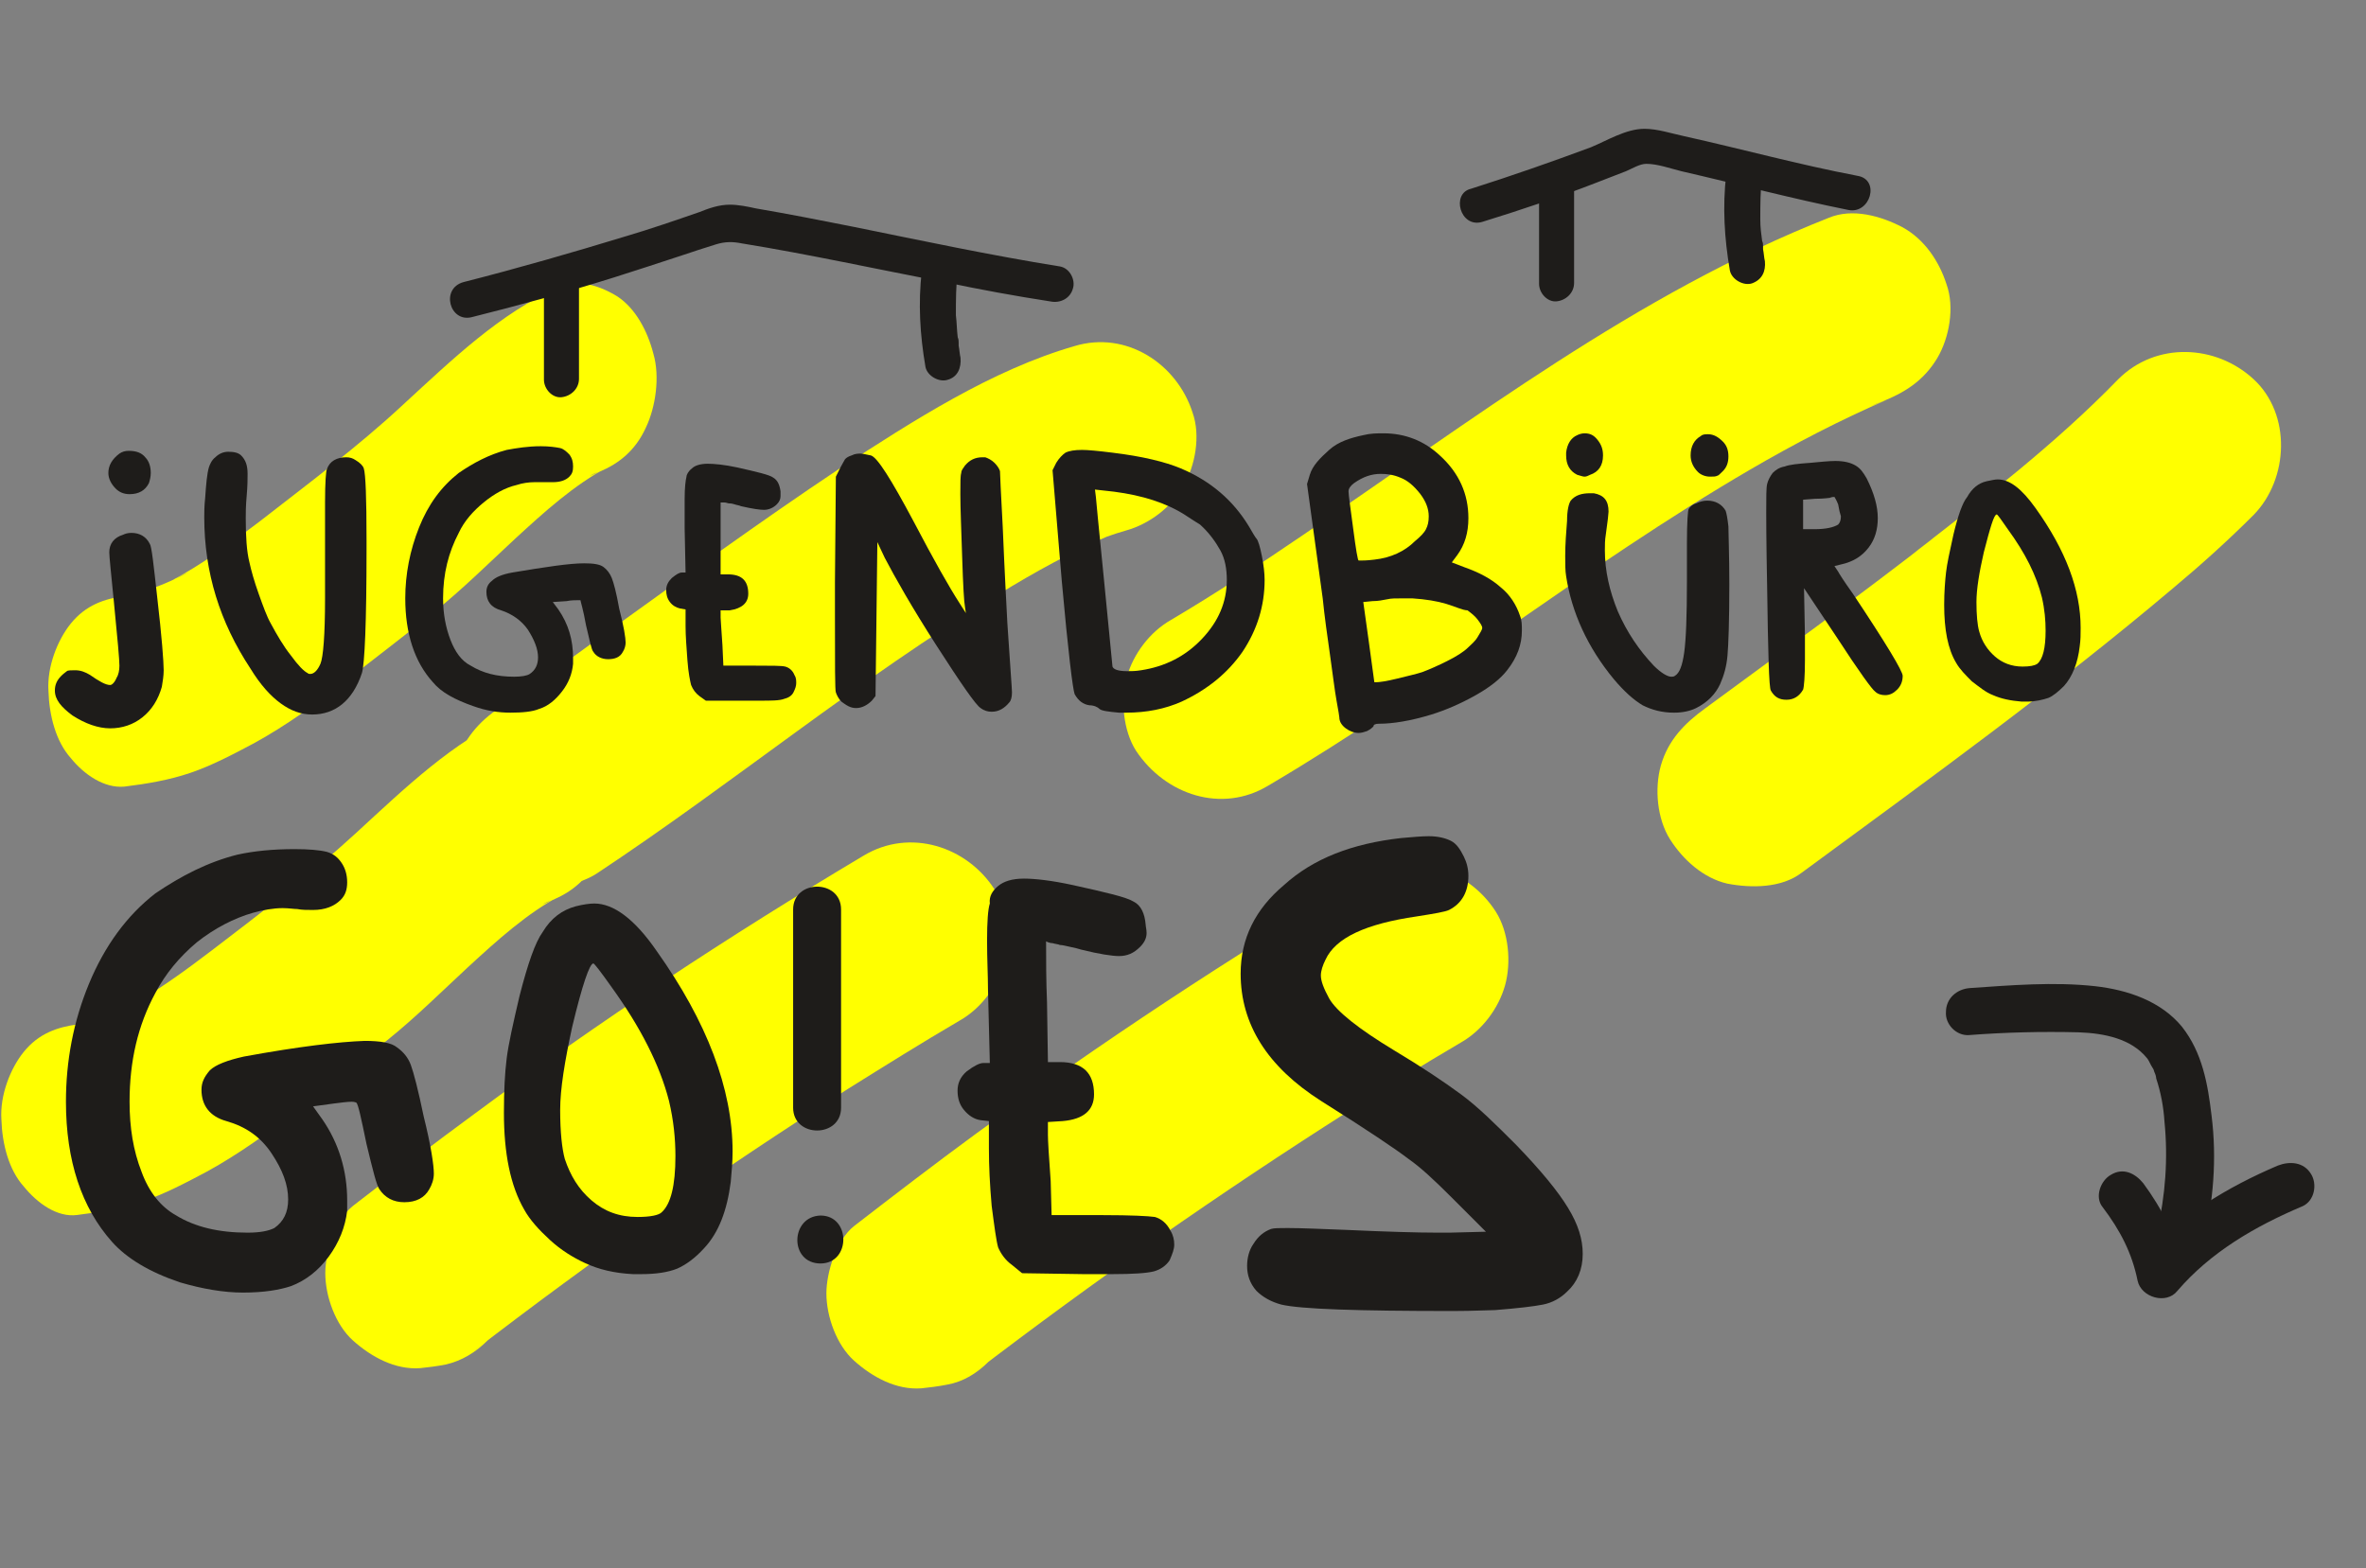 <?xml version="1.0" encoding="UTF-8"?> <!-- Generator: Adobe Illustrator 24.3.0, SVG Export Plug-In . SVG Version: 6.00 Build 0) --> <svg xmlns:serif="http://www.serif.com/" xmlns="http://www.w3.org/2000/svg" xmlns:xlink="http://www.w3.org/1999/xlink" version="1.1" id="Ebene_1" x="0px" y="0px" viewBox="0 0 256.6 170.1" style="enable-background:new 0 0 256.6 170.1;" xml:space="preserve"><rect x="0" y="0" width="256.6" height="170.1" fill="#808080" stroke="none"/> <style type="text/css"> .st0{fill:#1E1C1A;} .st1{fill:#FFFF00;} .st2{enable-background:new ;} </style> <g id="Ebene-3" serif:id="Ebene 3"> </g> <g transform="matrix(1,0,0,1,261.633,122.627)"> <path class="st0" d="M-14.6,3.8c-5.4,2.3-10.8,5.5-14.6,10c1.4,0.4,2.9,0.8,4.3,1.1c-0.7-3.4-2.3-6.5-4.3-9.2 c-0.9-1.1-2.2-1.7-3.5-0.9c-1.1,0.6-1.8,2.4-0.9,3.5c1.9,2.5,3.2,5,3.8,8c0.4,1.8,3.1,2.6,4.3,1.1c3.6-4.2,8.4-7,13.6-9.2 c1.3-0.6,1.6-2.4,0.9-3.5C-11.8,3.4-13.3,3.3-14.6,3.8"></path> </g> <g transform="matrix(1,0,0,1,229.345,114.371)"> <path class="st0" d="M-15.8-2.1c3.9-0.3,7.9-0.4,11.9-0.3c2.8,0.1,5.7,0.7,7.4,2.8c0.1,0.1,0,0,0.2,0.3C3.9,1.1,4,1.3,4.2,1.6 c0.2,0.5-0.1-0.3,0.1,0.3c0.1,0.2,0.2,0.5,0.2,0.7C5,4.1,5.3,5.7,5.4,7.3c0.4,4,0.1,8-0.8,11.9c-0.8,3.2,4.2,4.6,5,1.4 c1.1-4.6,1.5-9.3,0.9-14c-0.4-3.4-1-6.8-3.2-9.6C5-5.8,1.4-7-2.1-7.4c-4.5-0.5-9.2-0.1-13.6,0.2c-1.4,0.1-2.6,1.1-2.6,2.6 C-18.4-3.3-17.2-2-15.8-2.1"></path> </g> <g transform="matrix(0.807,0,0,0.999,36.404,15.99)"> <path class="st1" d="M-28.4,69.4c3-0.3,6-0.7,8.9-1.5s5.7-2,8.5-3.2c4.3-1.9,8.4-4.3,12.4-6.8s8-5,11.9-7.5 c3.7-2.4,7.2-5.2,10.8-7.9c3.9-2.9,8-5.9,12.5-7.8c-0.8,0.3-1.6,0.7-2.5,1c0.4-0.2,0.9-0.4,1.4-0.5c2.6-0.9,4.8-2.3,6.2-4.8 c1.3-2.2,1.9-5.5,1-8c-0.8-2.5-2.4-4.9-4.8-6.2c-2.4-1.2-5.4-2-8-1C22.1,18,15.7,23,9.1,27.9C3,32.5-3.7,36.5-10.2,40.6 c-3.9,2.4-7.8,4.7-12,6.5c0.8-0.3,1.6-0.7,2.5-1c-3.3,1.4-6.6,2.4-10.1,2.9c0.9-0.1,1.8-0.2,2.8-0.4c-0.4,0.1-0.8,0.1-1.3,0.1 c-2.8,0.3-5.3,1-7.3,3c-1.8,1.8-3.2,4.7-3,7.3c0.1,2.7,1,5.5,3,7.3C-33.8,68.1-31.1,69.6-28.4,69.4"></path> </g> <g transform="matrix(0.807,0,0,0.999,31.46,60.853)"> <path class="st1" d="M-28.6,71c3-0.3,6-0.7,8.9-1.5s5.7-2,8.5-3.2c4.3-1.9,8.4-4.3,12.4-6.8s8-5,11.9-7.5c3.7-2.4,7.2-5.2,10.8-7.9 c3.9-2.9,8-5.9,12.5-7.8c-0.8,0.3-1.6,0.7-2.5,1c0.4-0.2,0.9-0.4,1.4-0.5c2.6-0.9,4.8-2.3,6.2-4.8c1.3-2.2,1.9-5.5,1-8 c-0.8-2.5-2.4-4.9-4.8-6.2c-2.4-1.2-5.4-2-8-1c-7.8,2.8-14.2,7.8-20.8,12.7c-6.2,4.6-12.8,8.7-19.3,12.7c-3.9,2.4-7.8,4.7-12,6.5 c0.8-0.3,1.6-0.7,2.5-1c-3.3,1.4-6.6,2.4-10.1,2.9c0.9-0.1,1.8-0.2,2.8-0.4c-0.4,0.1-0.8,0.1-1.3,0.1c-2.8,0.3-5.3,1-7.3,3 c-1.8,1.8-3.2,4.7-3,7.3c0.1,2.7,1,5.5,3,7.3C-34,69.7-31.3,71.3-28.6,71"></path> </g> <g transform="matrix(1,0,0,1,85.833,22.838)"> <path class="st1" d="M-21.1,71.9c14.8-9.8,28.4-21.1,43.6-30.3c3.9-2.4,7.9-4.6,12.1-6.4c-0.8,0.3-1.7,0.7-2.5,1 c1.4-0.6,2.8-1.1,4.2-1.5c2.5-0.7,4.9-2.5,6.2-4.8c1.3-2.2,1.9-5.5,1-8c-1.7-5.3-7.2-8.9-12.8-7.2c-9,2.6-17.5,8.1-25.5,13.3 C-3.5,33.8-12,40-20.5,46.1c-3.7,2.7-7.3,5.3-11.1,7.8c-2.3,1.5-4,3.5-4.8,6.2c-0.7,2.5-0.4,5.8,1,8s3.6,4.2,6.2,4.8 C-26.4,73.5-23.4,73.4-21.1,71.9"></path> </g> <g transform="matrix(1,0,0,1,156.007,11.436)"> <path class="st1" d="M-18.5,73.8c18-10.6,34.3-23.8,52.3-34.3c4.8-2.8,9.8-5.4,14.9-7.6c-0.8,0.3-1.7,0.7-2.5,1 c0.6-0.2,1.1-0.5,1.7-0.7c2.6-1,4.7-2.3,6.2-4.8c1.3-2.2,1.9-5.5,1-8c-0.8-2.5-2.4-4.9-4.8-6.2c-2.3-1.2-5.4-2.1-8-1 c-20.8,8.2-38.7,22-57,34.4c-4.7,3.2-9.4,6.3-14.3,9.2c-2.3,1.3-4.1,3.7-4.8,6.2s-0.4,5.8,1,8C-29.6,74.8-23.5,76.8-18.5,73.8"></path> </g> <g transform="matrix(1,0,0,1,211.822,24.042)"> <path class="st1" d="M-16.4,70.6c13.6-10,27.3-19.9,40.2-30.8c3-2.5,6-5.2,8.8-8c3.8-3.9,4.1-10.9,0-14.7S22,13,17.9,17.1 C11.1,24.1,3.4,30-4.2,35.9c0.7-0.5,1.4-1.1,2.1-1.6c-8.1,6.3-16.5,12.4-24.8,18.5c-2.2,1.6-4,3.4-4.8,6.2c-0.7,2.5-0.4,5.8,1,8 c1.4,2.2,3.6,4.2,6.2,4.8C-21.9,72.3-18.6,72.3-16.4,70.6"></path> </g> <g transform="matrix(1,0,0,1,126.825,78.586)"> <path class="st1" d="M-19.6,69.1c0.1-0.1,0.3-0.2,0.4-0.3c-0.7,0.5-1.4,1.1-2.1,1.6C-8.1,60.3,5.5,50.8,19.5,41.9 c4-2.5,8-5,12.1-7.4c2.3-1.3,4.1-3.7,4.8-6.2s0.4-5.8-1-8c-3-4.7-9.2-6.7-14.2-3.7C6.6,25.2-7.4,34.5-21,44.4 c-4.5,3.3-8.8,6.6-13.2,10c-1.9,1.5-3,5-3,7.3c0,2.5,1.1,5.6,3,7.3c2,1.8,4.6,3.2,7.3,3c0.9-0.1,1.8-0.2,2.8-0.4 C-22.4,71.3-20.9,70.4-19.6,69.1"></path> </g> <g transform="matrix(1,0,0,1,74.379,76.397)"> <path class="st1" d="M-21.5,69c0.1-0.1,0.3-0.2,0.4-0.3c-0.7,0.5-1.4,1.1-2.1,1.6c13.1-10.1,26.8-19.7,40.8-28.6 c4-2.5,8-5,12.1-7.4c2.3-1.3,4.1-3.7,4.8-6.2s0.4-5.8-1-8c-3-4.7-9.2-6.7-14.2-3.7c-14.6,8.7-28.7,18-42.2,28 c-4.5,3.3-8.8,6.6-13.2,10c-1.9,1.5-3,5-3,7.3c0,2.5,1.1,5.6,3,7.3c2,1.8,4.6,3.2,7.3,3c0.9-0.1,1.8-0.2,2.8-0.4 C-24.3,71.2-22.8,70.3-21.5,69"></path> </g> <g transform="matrix(1,0,0,1,83.892,16.385)"> <path class="st0" d="M-21.1,24.7V14.5c0-1-0.9-2-1.9-1.9c-1.1,0-1.9,0.9-1.9,1.9v10.3c0,1,0.9,2,1.9,1.9 C-22,26.6-21.1,25.8-21.1,24.7"></path> </g> <g transform="matrix(1,0,0,1,72.759,8.701)"> <path class="st0" d="M-21.6,25.7c5.2-1.3,10.3-2.7,15.4-4.3c2.5-0.8,5-1.6,7.4-2.4c1.2-0.4,2.4-0.8,3.7-1.2c1-0.3,1.8-0.3,2.8-0.1 c7.4,1.2,14.6,2.8,22,4.2c3.8,0.8,7.6,1.5,11.5,2.1c1,0.2,2.1-0.3,2.4-1.4c0.3-0.9-0.3-2.2-1.4-2.4c-7.5-1.2-15-2.8-22.4-4.3 c-3.5-0.7-7.1-1.4-10.6-2c-0.9-0.2-1.9-0.4-2.8-0.4c-1.2,0-2.3,0.4-3.3,0.8c-2.6,0.9-5.2,1.8-7.9,2.6c-5.9,1.8-11.8,3.5-17.7,5 C-25,22.6-24,26.3-21.6,25.7"></path> </g> <g transform="matrix(1,0,0,1,119.769,24.695)"> <path class="st0" d="M-19.8,4.7c-0.4,3.5-0.2,6.9,0.4,10.4c0.2,1,1.5,1.7,2.4,1.4c1.1-0.3,1.5-1.3,1.4-2.4 c-0.1-0.4-0.1-0.8-0.2-1.3c0-0.1,0-0.1,0,0c0-0.1,0-0.2,0-0.3c0-0.2,0-0.4-0.1-0.6c-0.1-0.8-0.1-1.6-0.2-2.4c0-1.6,0-3.2,0.2-4.8 c0.1-1-1-2-1.9-1.9C-19,2.8-19.7,3.6-19.8,4.7"></path> </g> <g transform="matrix(1,0,0,1,188.016,6.385)"> <path class="st0" d="M-17.3,24.3V14.1c0-1-0.9-2-1.9-1.9c-1.1,0-1.9,0.9-1.9,1.9v10.3c0,1,0.9,2,1.9,1.9 C-18.2,26.2-17.3,25.4-17.3,24.3"></path> </g> <g transform="matrix(1,0,0,1,178.446,0.67)"> <path class="st0" d="M-17.7,23.4c4.2-1.3,8.4-2.7,12.5-4.3c1-0.4,2.1-0.8,3.1-1.2c0.7-0.3,1.5-0.8,2.2-0.8c1.2,0,2.6,0.5,3.8,0.8 c6.1,1.4,12.1,3,18.1,4.2c2.4,0.5,3.5-3.3,1-3.7c-6.3-1.2-12.5-2.9-18.8-4.3c-1.4-0.3-2.9-0.8-4.3-0.8c-2,0-4.1,1.3-5.8,2 c-4.3,1.6-8.6,3.1-13,4.5C-21.1,20.3-20.1,24.1-17.7,23.4"></path> </g> <g transform="matrix(1,0,0,1,203.909,14.635)"> <path class="st0" d="M-16.7,4.3c-0.4,3.5-0.2,6.9,0.4,10.4c0.2,1,1.5,1.7,2.4,1.4c1.1-0.4,1.5-1.3,1.4-2.4 c-0.1-0.4-0.1-0.8-0.2-1.3c0-0.1,0-0.1,0,0c0-0.1,0-0.2,0-0.3c0-0.2,0-0.4-0.1-0.6C-12.9,10.8-13,10-13,9.2c0-1.6,0-3.2,0.2-4.8 c0.1-1-1-2-1.9-1.9C-15.9,2.4-16.6,3.2-16.7,4.3"></path> </g> <g transform="matrix(1,0,0,1,2.952,0)"> <g class="st2"> <path class="st0" d="M22.8,92.7c1.8-0.4,3.9-0.6,6.2-0.6c1.5,0,2.7,0.1,3.5,0.3c0.7,0.2,1.2,0.6,1.6,1.2c0.4,0.6,0.6,1.3,0.6,2.1 c0,0.8-0.2,1.4-0.7,1.9c-0.7,0.7-1.7,1.1-3,1.1c-0.7,0-1.2,0-1.7-0.1c-0.4,0-0.9-0.1-1.6-0.1c-1,0-2.1,0.2-3.2,0.5 c-2.1,0.6-4.2,1.7-6.1,3.2c-1.9,1.6-3.4,3.4-4.5,5.5c-1.9,3.5-2.8,7.4-2.8,11.8c0,2.8,0.4,5.3,1.3,7.6c0.8,2.2,2.1,3.8,3.7,4.7 c2.1,1.3,4.7,1.9,7.8,1.9c1.4,0,2.3-0.2,2.9-0.5c1-0.7,1.5-1.7,1.5-3.1c0-1.6-0.6-3.2-1.8-5s-2.8-2.9-4.9-3.5 c-1.8-0.5-2.7-1.7-2.7-3.4c0-0.8,0.3-1.4,0.9-2.1c0.6-0.6,1.9-1.1,3.7-1.5c6-1.1,10.3-1.6,13.1-1.7c1.7,0,2.9,0.2,3.5,0.7 c0.7,0.5,1.2,1.1,1.5,1.9c0.3,0.8,0.8,2.7,1.4,5.6c0.8,3.2,1.1,5.3,1.1,6.2c0,0.6-0.2,1.2-0.5,1.7c-0.5,0.9-1.4,1.4-2.7,1.4 c-1.2,0-2.1-0.5-2.7-1.4c-0.3-0.4-0.7-2-1.4-4.9c-0.6-2.9-0.9-4.3-1.1-4.5c0,0-0.2-0.1-0.5-0.1c-0.5,0-1.2,0.1-2,0.2l-2.2,0.3 l1,1.4c1.8,2.6,2.7,5.6,2.7,8.8c0,0.1,0,0.3,0,0.5c0,0.2,0,0.4,0,0.6c-0.2,1.8-0.9,3.5-2,5c-1.1,1.5-2.5,2.6-4.1,3.2 c-1.2,0.4-2.9,0.7-5.2,0.7c-2.1,0-4.4-0.4-6.8-1.1c-3.3-1.1-5.8-2.6-7.4-4.4c-3.3-3.7-5-8.8-5-15.2c0-4.4,0.8-8.7,2.5-12.8 c1.7-4.1,4.1-7.4,7.2-9.8C16.7,95,19.6,93.5,22.8,92.7z"></path> <path class="st0" d="M59.5,98.3c0.8-0.2,1.5-0.3,2-0.3c2.1,0,4.4,1.7,6.8,5.2c5.4,7.6,8.2,14.9,8.2,21.7c0,1.1-0.1,2.2-0.2,3.3 c-0.4,3.1-1.3,5.5-2.9,7.2c-1,1.1-2,1.8-2.9,2.2c-1,0.4-2.3,0.6-3.9,0.6h-0.9c-2-0.1-3.7-0.5-5.2-1.2c-1.3-0.6-2.6-1.4-3.8-2.5 c-1.2-1.1-2.2-2.2-2.8-3.3c-1.5-2.6-2.2-6.1-2.2-10.5c0-2.4,0.1-4.3,0.3-5.9c0.2-1.6,0.7-3.8,1.4-6.8c0.9-3.5,1.7-5.8,2.5-6.9 C56.8,99.6,58,98.7,59.5,98.3z M63.4,107.1c-1.2-1.7-1.9-2.6-2-2.6c-0.4,0-1.2,2.3-2.3,6.9c-0.8,3.7-1.3,6.7-1.3,9 c0,2.4,0.2,4.2,0.5,5.3c0.6,1.8,1.5,3.3,2.9,4.5s3,1.8,5,1.8c1.4,0,2.3-0.2,2.6-0.5c1-0.9,1.5-2.9,1.5-6.1c0-1.9-0.2-3.9-0.7-6 C68.6,115.5,66.5,111.4,63.4,107.1z"></path> <path class="st0" d="M105.3,96.1c0.6-0.5,1.5-0.8,2.8-0.8c1.2,0,3,0.2,5.3,0.7c3.6,0.8,5.8,1.3,6.6,1.8c0.8,0.4,1.2,1.3,1.3,2.5 c0,0.2,0.1,0.5,0.1,0.9c0,0.5-0.2,1-0.7,1.5c-0.7,0.7-1.4,1-2.3,1c-0.7,0-2.1-0.2-4.1-0.7c-0.3-0.1-0.7-0.2-1.2-0.3 c-0.5-0.1-0.8-0.2-1.1-0.2c-0.2-0.1-0.5-0.1-0.8-0.2c-0.3,0-0.4-0.1-0.5-0.1l-0.2-0.1c0,2,0,4.2,0.1,6.6l0.1,6.5h1.3 c2.5,0,3.7,1.2,3.7,3.5c0,1.7-1.1,2.7-3.4,2.9l-1.6,0.1v1.4c0,0.6,0.1,2.3,0.3,5l0.1,3.7h5.6c3,0,4.9,0.1,5.6,0.2 c0.7,0.2,1.3,0.7,1.7,1.5c0.3,0.5,0.4,1,0.4,1.5c0,0.5-0.2,1-0.5,1.7c-0.4,0.6-1,1-1.7,1.2c-0.8,0.2-2.3,0.3-4.5,0.3 c-0.3,0-0.8,0-1.5,0c-0.7,0-1.3,0-1.7,0l-6.6-0.1l-1.1-0.9c-0.7-0.5-1.2-1.2-1.5-1.9c-0.2-0.7-0.4-2.2-0.7-4.5 c-0.2-2.3-0.3-4.3-0.3-6.2v-3l-0.9-0.1c-0.7-0.1-1.3-0.5-1.8-1.1c-0.5-0.6-0.7-1.3-0.7-2.1s0.3-1.5,1-2.1c0.8-0.6,1.4-0.9,1.8-0.9 h0.7l-0.2-8c0-1.5-0.1-3.2-0.1-5.3c0-2,0.1-3.4,0.3-4C104.3,97.2,104.7,96.6,105.3,96.1z"></path> <path class="st0" d="M149,90.9c1.2-0.1,2.2-0.2,3-0.2c1,0,1.8,0.2,2.4,0.5c0.6,0.3,1,0.9,1.4,1.7c0.3,0.6,0.5,1.3,0.5,2.1 c0,1.7-0.7,3-2.1,3.7c-0.4,0.2-1.6,0.4-3.5,0.7c-5.5,0.8-8.8,2.3-9.9,4.7c-0.3,0.6-0.5,1.2-0.5,1.7c0,0.6,0.3,1.4,0.9,2.5 c0.8,1.4,3.2,3.3,7,5.6c3,1.8,5.4,3.4,7.3,4.8s3.8,3.3,6,5.5c2.7,2.8,4.5,5,5.6,6.8s1.6,3.4,1.6,5c0,1.7-0.6,3.1-1.7,4.1 c-0.7,0.7-1.6,1.2-2.6,1.4c-1,0.2-2.7,0.4-5.2,0.6c-0.7,0-2.3,0.1-4.6,0.1c-10.3,0-16.5-0.2-18.6-0.7c-1.1-0.3-2-0.8-2.7-1.5 c-0.7-0.8-1-1.7-1-2.7c0-0.8,0.2-1.7,0.7-2.4c0.5-0.8,1.1-1.3,1.9-1.6c0.3-0.1,0.9-0.1,1.8-0.1c1.5,0,3.6,0.1,6.3,0.2 c4.4,0.2,7.7,0.3,9.9,0.3h1.4l3.9-0.1l-3.7-3.7c-1.9-1.9-3.4-3.3-4.7-4.2c-1.3-1-4.4-3.1-9.5-6.3c-5.8-3.7-8.7-8.3-8.7-13.8 c0-3.8,1.6-7,4.7-9.6C139.5,93.1,143.7,91.5,149,90.9z"></path> </g> </g> <g transform="matrix(1,0,0,1,2.952,0)"> <g class="st2"> <path class="st0" d="M10.4,58c0.2-0.1,0.5-0.2,0.9-0.2c0.9,0,1.6,0.4,2,1.2c0.2,0.3,0.4,2.2,0.8,5.8c0.5,4.3,0.7,7,0.7,7.9 c0,0.6-0.1,1.2-0.2,1.8c-0.4,1.4-1.1,2.5-2.1,3.3S10.3,79,9,79c-1.3,0-2.7-0.5-4.1-1.4C3.7,76.7,3,75.9,3,74.9 c0-0.6,0.2-1.1,0.7-1.6c0.3-0.3,0.5-0.4,0.6-0.5s0.5-0.1,0.9-0.1c0.6,0,1.1,0.2,1.6,0.5c1,0.7,1.7,1.1,2.2,1.1 c0.2,0,0.5-0.3,0.7-0.8c0.2-0.3,0.3-0.8,0.3-1.3c0-0.6-0.2-2.9-0.6-6.9c-0.3-3.1-0.5-4.9-0.5-5.4C8.9,59,9.4,58.3,10.4,58z M10,49.2c0.3-0.2,0.6-0.3,1-0.3c0.8,0,1.4,0.2,1.8,0.7c0.4,0.4,0.6,1,0.6,1.7c0,0.4-0.1,0.8-0.2,1.1c-0.4,0.8-1.1,1.2-2.1,1.2 c-0.6,0-1.1-0.2-1.5-0.6c-0.5-0.5-0.8-1.1-0.8-1.7C8.8,50.5,9.2,49.8,10,49.2z"></path> <path class="st0" d="M20.4,49.6c0.4-0.4,0.9-0.6,1.4-0.6c0.6,0,1.1,0.1,1.4,0.4c0.5,0.5,0.7,1.1,0.7,2c0,0.5,0,1.3-0.1,2.4 c-0.1,1.1-0.1,1.9-0.1,2.4c0,2,0.1,3.6,0.4,4.8c0.2,0.9,0.5,2,1,3.4c0.5,1.4,0.9,2.5,1.3,3.2c0.7,1.3,1.4,2.5,2.2,3.5 c0.8,1.1,1.4,1.7,1.8,1.9c0.1,0.1,0.2,0.1,0.3,0.1c0.4,0,0.8-0.4,1.1-1.1c0.3-0.7,0.5-3.1,0.5-7.1c0-2.3,0-4.2,0-5.8 c0-1.3,0-2.8,0-4.6c0-2.2,0.1-3.4,0.2-3.6c0.3-0.9,1.1-1.3,2.1-1.3c0.4,0,0.7,0.1,1,0.3c0.5,0.3,0.8,0.6,0.9,0.9 c0.2,0.6,0.3,3.2,0.3,7.8c0,0.2,0,0.5,0,1c0,7.9-0.2,12.4-0.5,13.4c-1,3-2.9,4.5-5.4,4.5c-1.2,0-2.3-0.4-3.4-1.2 c-1.1-0.8-2.2-2-3.3-3.8c-3.3-5-5-10.4-5-16.4c0-0.5,0-1.2,0.1-2.1c0.1-1.5,0.2-2.6,0.4-3.3C19.8,50.4,20,49.9,20.4,49.6z"></path> <path class="st0" d="M52,48.8c1.1-0.2,2.3-0.4,3.7-0.4c0.9,0,1.6,0.1,2.1,0.2c0.4,0.1,0.7,0.4,1,0.7c0.3,0.4,0.4,0.8,0.4,1.3 c0,0.5-0.1,0.8-0.4,1.1c-0.4,0.4-1,0.6-1.8,0.6c-0.4,0-0.7,0-1,0c-0.2,0-0.6,0-1,0c-0.6,0-1.3,0.1-1.9,0.3c-1.3,0.3-2.5,1-3.6,1.9 c-1.1,0.9-2.1,2-2.7,3.3c-1.1,2.1-1.7,4.4-1.7,7.1c0,1.7,0.3,3.2,0.8,4.5c0.5,1.3,1.2,2.3,2.2,2.8c1.3,0.8,2.8,1.2,4.7,1.2 c0.8,0,1.4-0.1,1.7-0.3c0.6-0.4,0.9-1,0.9-1.8c0-0.9-0.4-1.9-1.1-3c-0.7-1-1.7-1.7-2.9-2.1c-1.1-0.3-1.6-1-1.6-2 c0-0.5,0.2-0.9,0.6-1.2c0.4-0.4,1.1-0.7,2.2-0.9c3.6-0.6,6.2-1,7.8-1c1,0,1.7,0.1,2.1,0.4c0.4,0.3,0.7,0.7,0.9,1.2 c0.2,0.5,0.5,1.6,0.8,3.3c0.5,1.9,0.7,3.2,0.7,3.7c0,0.3-0.1,0.7-0.3,1c-0.3,0.6-0.9,0.8-1.6,0.8c-0.7,0-1.3-0.3-1.6-0.8 c-0.2-0.2-0.4-1.2-0.8-2.9c-0.3-1.7-0.6-2.6-0.6-2.7c0,0-0.1,0-0.3,0c-0.3,0-0.7,0-1.2,0.1L57,65.3l0.6,0.8 c1.1,1.6,1.6,3.3,1.6,5.3c0,0.1,0,0.2,0,0.3c0,0.1,0,0.3,0,0.3c-0.1,1.1-0.5,2.1-1.2,3c-0.7,0.9-1.5,1.6-2.5,1.9 c-0.7,0.3-1.8,0.4-3.1,0.4c-1.3,0-2.6-0.2-4-0.7c-2-0.7-3.5-1.5-4.4-2.6c-2-2.2-3-5.3-3-9.1c0-2.6,0.5-5.2,1.5-7.7 c1-2.5,2.4-4.4,4.3-5.9C48.4,50.2,50.1,49.3,52,48.8z"></path> <path class="st0" d="M72.1,50.8c0.3-0.3,0.9-0.5,1.7-0.5c0.7,0,1.8,0.1,3.2,0.4c2.2,0.5,3.5,0.8,3.9,1.1c0.5,0.3,0.7,0.8,0.8,1.5 c0,0.1,0,0.3,0,0.5c0,0.3-0.1,0.6-0.4,0.9c-0.4,0.4-0.9,0.6-1.4,0.6c-0.4,0-1.2-0.1-2.5-0.4c-0.2-0.1-0.4-0.1-0.7-0.2 c-0.3-0.1-0.5-0.1-0.6-0.1c-0.1,0-0.3-0.1-0.5-0.1s-0.3,0-0.3,0l-0.1,0c0,1.2,0,2.5,0,3.9l0,3.9H76c1.5,0,2.2,0.7,2.2,2.1 c0,1-0.7,1.6-2,1.8l-1,0V67c0,0.3,0.1,1.3,0.2,3l0.1,2.2h3.4c1.8,0,2.9,0,3.3,0.1c0.4,0.1,0.8,0.4,1,0.9c0.2,0.3,0.2,0.6,0.2,0.9 c0,0.3-0.1,0.6-0.3,1c-0.2,0.4-0.6,0.6-1,0.7C81.6,76,80.7,76,79.4,76c-0.2,0-0.5,0-0.9,0c-0.4,0-0.8,0-1,0l-3.9,0l-0.7-0.5 c-0.4-0.3-0.7-0.7-0.9-1.2c-0.1-0.4-0.3-1.3-0.4-2.7c-0.1-1.4-0.2-2.6-0.2-3.7v-1.8L70.8,66c-0.4-0.1-0.8-0.3-1.1-0.7 c-0.3-0.4-0.4-0.8-0.4-1.3c0-0.5,0.2-0.9,0.6-1.3c0.5-0.4,0.8-0.6,1.1-0.6h0.4l-0.1-4.8c0-0.9,0-1.9,0-3.2c0-1.2,0.1-2,0.2-2.4 C71.5,51.5,71.7,51.1,72.1,50.8z"></path> <path class="st0" d="M89.4,49.4c0.4-0.2,0.7-0.2,1-0.2c0.2,0,0.6,0.1,1.1,0.2c0.7,0.2,2.2,2.6,4.6,7.1c2.2,4.2,3.9,7.2,5,8.9 l0.7,1.1l-0.1-0.7c-0.1-0.5-0.2-2.2-0.3-5.3c-0.1-3.1-0.2-5.4-0.2-6.9c0-1.3,0-2,0.1-2.3c0-0.3,0.2-0.5,0.4-0.8 c0.5-0.6,1.1-0.9,1.9-0.9c0.1,0,0.2,0,0.3,0c0.3,0.1,0.7,0.3,1,0.6c0.3,0.3,0.5,0.6,0.6,0.9c0,0.3,0.1,2.3,0.3,6.1 c0.2,4.9,0.4,8.4,0.5,10.4c0.3,4.6,0.5,7.1,0.5,7.5c0,0.5-0.1,0.9-0.3,1.1c-0.5,0.6-1.1,1-1.9,1c-0.4,0-0.8-0.1-1.2-0.4 c-0.5-0.3-2.1-2.6-4.8-6.8c-2.7-4.2-4.5-7.4-5.6-9.5l-0.8-1.7l-0.1,8.4l-0.1,8.3L91.6,76c-0.5,0.5-1.1,0.8-1.7,0.8 c-0.1,0-0.3,0-0.6-0.1c-0.3-0.1-0.6-0.3-1-0.6c-0.3-0.3-0.5-0.7-0.6-1c-0.1-0.2-0.1-3-0.1-8.4v-3.5l0.1-11.5l0.5-1 c0.2-0.4,0.4-0.7,0.5-0.9C88.9,49.6,89.1,49.5,89.4,49.4z"></path> <path class="st0" d="M112.6,49.1c0.4-0.2,1-0.3,1.8-0.3c0.6,0,1.7,0.1,3.3,0.3c3.3,0.4,5.7,1,7.4,1.7c3.3,1.4,5.7,3.5,7.4,6.3 c0.4,0.7,0.7,1.2,0.8,1.3c0.2,0.2,0.4,0.9,0.6,1.9s0.3,1.9,0.3,2.6c0,2.8-0.8,5.4-2.4,7.8c-1.6,2.3-3.8,4.1-6.6,5.4 c-1.8,0.8-3.8,1.2-6,1.2h-0.8c-1.1-0.1-1.9-0.2-2.1-0.4c-0.2-0.2-0.6-0.4-1.1-0.4c-0.7-0.1-1.2-0.5-1.6-1.2 c-0.2-0.5-0.7-4.5-1.4-12.3L111.2,51l0.4-0.8C111.9,49.7,112.3,49.3,112.6,49.1z M124.8,55.4c-2.2-1.2-4.9-1.9-8.1-2.2l-0.9-0.1 l0.1,0.8c0,0.1,0.3,3.2,0.9,9.2c0.6,6.1,0.9,9.2,0.9,9.2c0.1,0.3,0.6,0.5,1.6,0.5c0.4,0,0.9,0,1.5-0.1c2.6-0.4,4.8-1.5,6.6-3.4 c1.8-1.9,2.7-4,2.7-6.4c0-1.2-0.2-2.3-0.7-3.2s-1.2-1.9-2.2-2.8C126.2,56.3,125.4,55.7,124.8,55.4z"></path> <path class="st0" d="M144.9,47.2c0.8-0.2,1.5-0.2,2.2-0.2c2.3,0,4.4,0.8,6.1,2.4c2.1,1.9,3.1,4.2,3.1,6.8c0,1.6-0.4,2.9-1.2,4 l-0.6,0.8l1.3,0.5c1.7,0.6,3,1.3,4,2.2c1,0.8,1.7,1.9,2.1,3.1c0.2,0.5,0.2,1,0.2,1.6c0,1.5-0.5,2.9-1.6,4.3 c-0.7,0.9-1.8,1.8-3.4,2.7c-1.6,0.9-3.2,1.6-4.8,2.1c-2.3,0.7-4.2,1-5.7,1c-0.4,0-0.6,0.1-0.6,0.3c-0.1,0.1-0.3,0.3-0.7,0.5 c-0.3,0.1-0.6,0.2-0.9,0.2c-0.5,0-1-0.2-1.4-0.5s-0.7-0.7-0.7-1.2c0-0.1-0.1-0.7-0.3-1.8s-0.4-2.8-0.7-4.9 c-0.3-2.1-0.6-4.2-0.8-6.2l-1.7-12.4l0.3-1c0.3-1,1.1-1.8,2.1-2.7S143.5,47.5,144.9,47.2z M148.9,51.8c-0.7-0.3-1.4-0.4-2.1-0.4 c-1,0-1.9,0.3-2.9,1c-0.4,0.3-0.6,0.6-0.6,0.9c0,0.4,0.2,1.7,0.5,4c0.3,2.3,0.5,3.5,0.6,3.5h0.2c0.2,0,0.7,0,1.5-0.1 c1.8-0.2,3.3-0.9,4.4-2c0.6-0.5,1-0.9,1.2-1.3s0.3-0.8,0.3-1.4c0-0.8-0.3-1.6-0.9-2.4C150.4,52.7,149.7,52.1,148.9,51.8z M153.9,65.5c-1-0.3-2.2-0.5-3.7-0.6h-0.9c-0.9,0-1.4,0-1.8,0.1c-0.5,0.1-1,0.2-1.6,0.2l-1,0.1l0.6,4.3c0.4,2.9,0.6,4.4,0.6,4.4 c0.1,0,0.1,0,0.2,0c0.3,0,1.1-0.1,2.3-0.4s2.1-0.5,2.7-0.7c0.8-0.3,1.7-0.7,2.7-1.2s1.8-1,2.3-1.5c0.3-0.3,0.7-0.6,1-1.1 c0.3-0.5,0.5-0.8,0.5-1s-0.2-0.5-0.5-0.9c-0.3-0.4-0.7-0.7-1.1-1C155.7,66.2,154.9,65.8,153.9,65.5z"></path> <path class="st0" d="M167.4,54.3c0.5-0.6,1.2-0.8,2.1-0.8c0,0,0.1,0,0.2,0c0.1,0,0.2,0,0.2,0c1.1,0.2,1.6,0.8,1.6,2 c0,0.2-0.1,1.1-0.3,2.5c-0.1,0.6-0.1,1.1-0.1,1.7c0,2.2,0.5,4.4,1.4,6.6c1,2.3,2.3,4.2,3.9,5.9c0.8,0.8,1.5,1.2,1.9,1.2 c0.1,0,0.3,0,0.4-0.1c0.5-0.3,0.8-1.1,1-2.5c0.2-1.4,0.3-4,0.3-7.7v-1.5V59c0-2.4,0.1-3.7,0.2-3.8c0.1-0.2,0.4-0.5,0.8-0.6 c0.4-0.2,0.8-0.3,1.2-0.3c0.9,0,1.6,0.4,2,1.1c0.1,0.3,0.2,0.8,0.3,1.7c0,0.9,0.1,3,0.1,6.3c0,4-0.1,6.6-0.2,7.7 c-0.1,1.2-0.4,2.2-0.8,3.1c-0.5,1.1-1.4,2-2.6,2.6c-0.6,0.3-1.4,0.5-2.4,0.5c-1.3,0-2.4-0.3-3.4-0.8c-1-0.6-2-1.5-3.1-2.8 c-2.9-3.5-4.6-7.3-5.2-11.2c-0.1-0.6-0.1-1.3-0.1-2.2c0-1.3,0.1-2.5,0.2-3.8C167,55.3,167.2,54.6,167.4,54.3z M168.1,47.2 c0.2-0.1,0.5-0.2,0.8-0.2c0.6,0,1,0.2,1.4,0.7c0.4,0.5,0.6,1,0.6,1.7c0,1.1-0.5,1.8-1.4,2.1c-0.2,0.1-0.4,0.2-0.6,0.2 s-0.4-0.1-0.8-0.2c-0.8-0.4-1.2-1.1-1.2-2.1v-0.3C167,48.2,167.4,47.5,168.1,47.2z M181.5,47.3c0.2-0.2,0.5-0.2,0.8-0.2 c0.6,0,1.1,0.3,1.6,0.8c0.4,0.4,0.6,0.9,0.6,1.6c0,0.7-0.2,1.2-0.6,1.6c-0.3,0.3-0.5,0.5-0.6,0.5c-0.2,0.1-0.4,0.1-0.8,0.1 c-0.5,0-1-0.2-1.3-0.5c-0.5-0.5-0.8-1.1-0.8-1.8C180.4,48.4,180.8,47.7,181.5,47.3z"></path> <path class="st0" d="M193.4,50.2c1.1-0.1,2-0.2,2.7-0.2c1,0,1.7,0.2,2.2,0.5c0.5,0.3,0.8,0.7,1.2,1.4c0.8,1.6,1.2,3,1.2,4.3 c0,1.2-0.3,2.3-1,3.2s-1.6,1.5-2.9,1.8l-0.8,0.2l0.4,0.6c0.1,0.2,0.6,1,1.6,2.4c3.6,5.4,5.4,8.4,5.4,8.9c0,0.6-0.2,1.1-0.6,1.5 c-0.4,0.4-0.8,0.6-1.3,0.6c-0.4,0-0.8-0.1-1.1-0.4c-0.3-0.2-1.7-2.1-4.1-5.8l-3.6-5.4l0.1,5.2v2.6c0,1.8-0.1,2.9-0.2,3.2 c-0.4,0.7-1,1.1-1.8,1.1c-0.8,0-1.3-0.3-1.7-1c-0.2-0.3-0.3-4.1-0.4-11.2c-0.1-5.1-0.1-7.8-0.1-8.1c0-1.7,0-2.7,0.1-3.1 s0.3-0.8,0.6-1.2c0.3-0.3,0.7-0.6,1.3-0.7C191.1,50.4,192,50.3,193.4,50.2z M196.4,54.7c-0.2-0.5-0.4-0.8-0.4-0.8 c-0.1,0-0.3,0-0.5,0.1c-0.1,0-0.6,0.1-1.6,0.1l-1.3,0.1v3.2h1.2c1.3,0,2.1-0.2,2.6-0.5c0.2-0.2,0.3-0.5,0.3-0.9 C196.6,55.7,196.5,55.3,196.4,54.7z"></path> <path class="st0" d="M212.5,52.2c0.5-0.1,0.9-0.2,1.2-0.2c1.3,0,2.6,1,4.1,3.1c3.3,4.6,4.9,8.9,4.9,13c0,0.7,0,1.3-0.1,2 c-0.2,1.8-0.8,3.3-1.7,4.3c-0.6,0.6-1.2,1.1-1.7,1.3c-0.6,0.2-1.4,0.4-2.3,0.4h-0.6c-1.2-0.1-2.2-0.3-3.1-0.7 c-0.8-0.3-1.5-0.9-2.3-1.5c-0.7-0.7-1.3-1.3-1.7-2c-0.9-1.5-1.3-3.6-1.3-6.3c0-1.4,0.1-2.6,0.2-3.5c0.1-0.9,0.4-2.3,0.8-4.1 c0.5-2.1,1-3.5,1.5-4.1C210.9,53,211.6,52.4,212.5,52.2z M214.8,57.4c-0.7-1-1.1-1.6-1.2-1.6c-0.3,0-0.7,1.4-1.4,4.1 c-0.5,2.2-0.8,4-0.8,5.4c0,1.4,0.1,2.5,0.3,3.2c0.3,1.1,0.9,2,1.7,2.7c0.8,0.7,1.8,1.1,3,1.1c0.8,0,1.3-0.1,1.6-0.3 c0.6-0.5,0.9-1.7,0.9-3.6c0-1.1-0.1-2.3-0.4-3.6C217.9,62.4,216.7,60,214.8,57.4z"></path> </g> </g> <g transform="matrix(0,1,1,0,119.217,89.646)"> <path class="st0" d="M9-33.2h21.5c3.3,0,3.3,5.2,0,5.2H9C5.7-28,5.7-33.2,9-33.2"></path> </g> <g transform="matrix(1,0,0,1,109.187,113.844)"> <path class="st0" d="M-20.2,23.2c3.3,0,3.3-5.2,0-5.2C-23.5,18.1-23.6,23.2-20.2,23.2"></path> </g> </svg> 